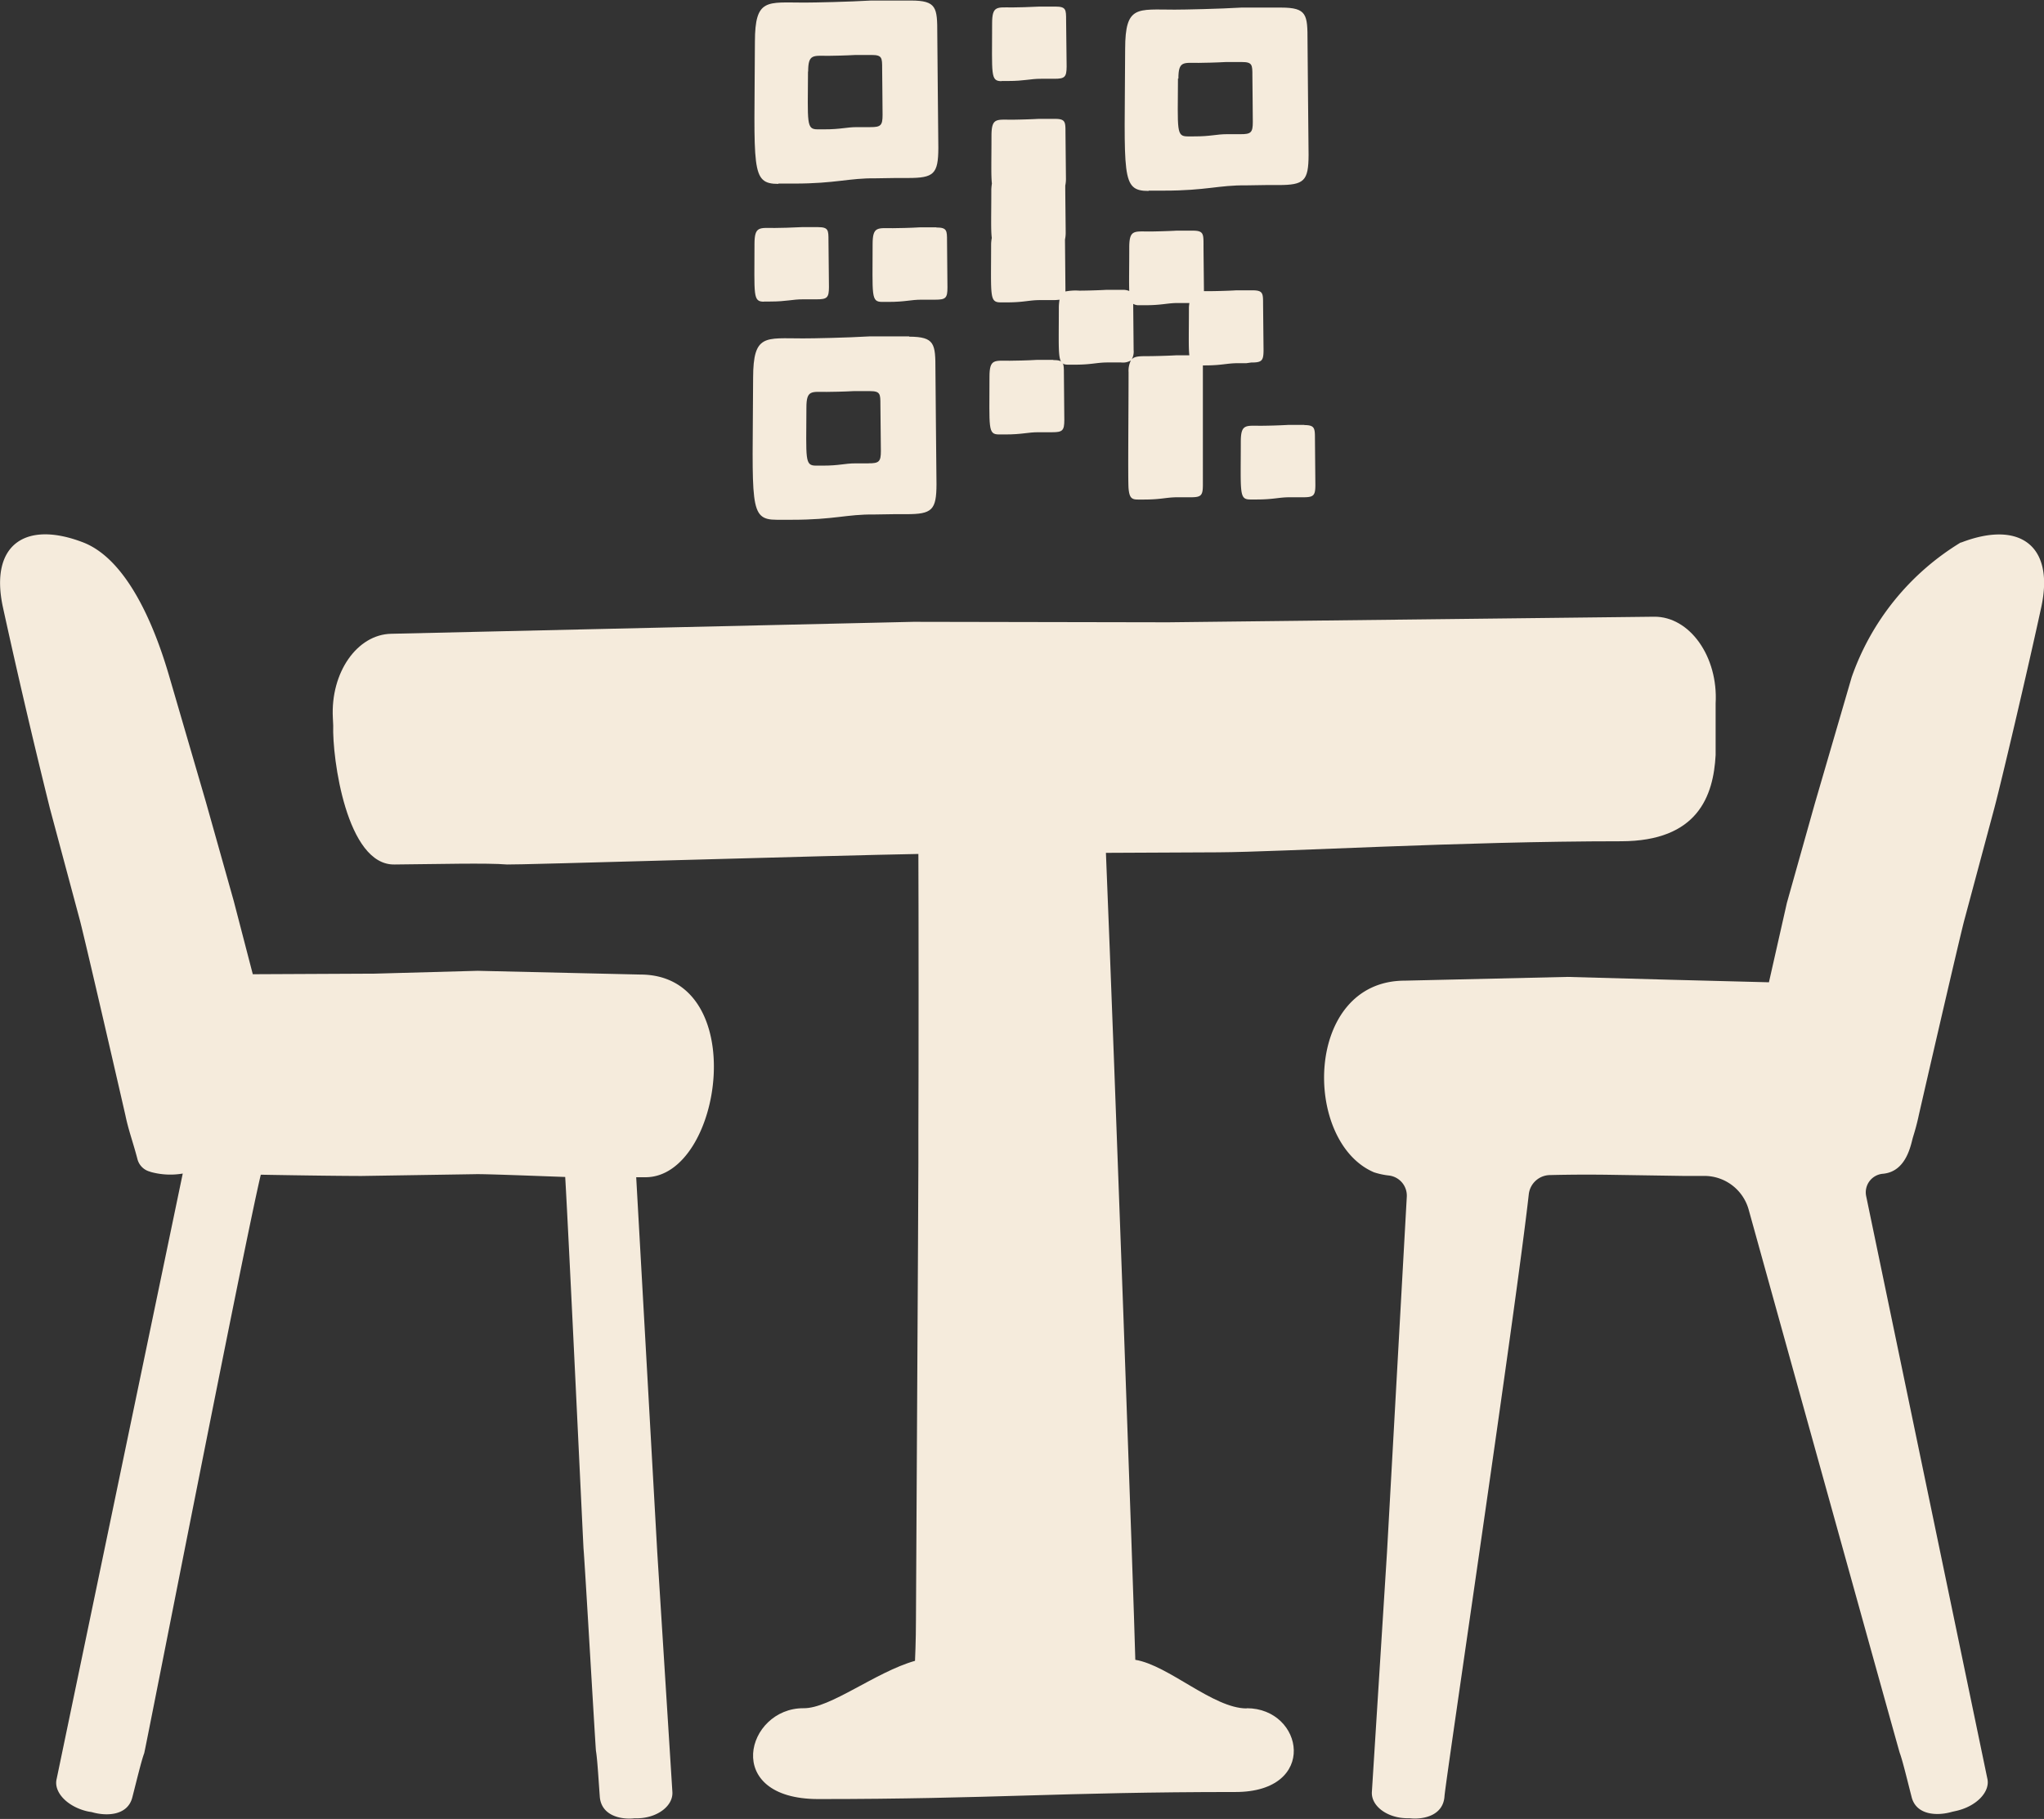 <svg xmlns="http://www.w3.org/2000/svg" width="38.811" height="34.541" data-name="Groupe 2220"><rect width="100%" height="100%" fill="#333333" stroke="none"/><defs><clipPath id="a"><path fill="#f5ebdc" d="M0 0h38.811v34.541H0z" data-name="Rectangle 913"/></clipPath></defs><g fill="#f5ebdc" clip-path="url(#a)" data-name="Groupe 2219"><path d="M23.671 32.442c-.635 0-1.482-.82-2.114-.923-.029-1.171-.387-11.142-.558-15.324l2.129-.01c1.228-.007 4.6-.21 7.648-.21 1.467 0 1.758-.866 1.8-1.637v-.98c.051-.89-.494-1.654-1.169-1.647l-9.228.106-4.837-.009-9.914.227c-.648.013-1.152.736-1.108 1.593q.002.075.007.149c-.021.608.252 2.662 1.168 2.639.8-.007 1.762-.032 2.132 0 .117.011 6.2-.172 7.811-.2.005 1.037.005 4.161 0 5.261v.6c0 .634-.046 8.388-.046 8.675 0 .408-.018.785-.018.786-.751.213-1.61.907-2.116.9-1.09-.006-1.558 1.725.28 1.725 3.258 0 4.612-.134 7.921-.134 1.582 0 1.3-1.591.212-1.591" data-name="Tracé 2270"/><path d="M37.232 10.3a4.87 4.87 0 0 0-2.073 2.56l-.7 2.4-.53 1.885-.341 1.508-1.869-.048-1.957-.054-3.086.071c-1.917 0-1.95 3.056-.588 3.639a1.4 1.4 0 0 0 .29.062.385.385 0 0 1 .334.4l-.376 6.754-.287 4.55c-.017.262.279.49.652.5h.064c.264.03.641-.05.663-.42.022-.3 1.36-9.279 1.6-11.426a.41.41 0 0 1 .4-.367 29 29 0 0 1 1.156-.005l1.368.021h.4a.874.874 0 0 1 .851.639c.651 2.346 2.853 10.276 2.869 10.318.053.14.143.517.224.832.087.36.5.366.771.286l.067-.015c.391-.084.664-.366.6-.621l-2.3-11.057a.354.354 0 0 1 .32-.423c.455-.042.531-.571.571-.7s.077-.263.106-.4c.011-.053.8-3.485.875-3.746l.56-2.089c.128-.48.633-2.622.893-3.824.257-1.185-.427-1.652-1.525-1.226" data-name="Tracé 2271"/><path d="M1.579 10.3c.923.358 1.43 1.845 1.629 2.524l.7 2.4.53 1.884L4.8 18.5l2.313-.011 1.957-.054 3.086.071c2.115 0 1.569 3.849.1 3.849h-.176l.4 7.123.287 4.55c.017.262-.279.49-.652.5h-.064c-.264.03-.641-.05-.663-.42-.024-.324-.046-.711-.072-.858-.009-.052-.211-3.569-.236-3.84-.005-.055-.28-5.916-.348-7.06-.64-.023-1.533-.058-1.706-.053l-2.162.034c-.273 0-1.057-.008-1.912-.024-.289 1.193-2.195 10.937-2.214 10.986-.053.14-.143.517-.224.832-.087.36-.5.366-.771.286l-.067-.011c-.391-.084-.664-.366-.6-.621L3.47 22.285a1.4 1.4 0 0 1-.607-.03l-.018-.007a.33.33 0 0 1-.233-.229c-.081-.314-.171-.551-.229-.831-.011-.053-.8-3.485-.875-3.746l-.56-2.089a141 141 0 0 1-.893-3.824C-.2 10.344.481 9.877 1.579 10.3" data-name="Tracé 2272"/><path d="M21.81 3.62h.295c.8 0 1.036-.106 1.553-.1l.382-.006h.232c.49 0 .573-.075.575-.57 0-.213-.021-1.954-.02-2.167 0-.5-.011-.632-.5-.633h-.755c-.422.025-1.081.039-1.267.039-.713 0-.939-.088-.941.743-.009 2.429-.087 2.7.446 2.7m.565-2.132c0-.338.093-.3.383-.3.076 0 .344-.006.515-.016h.307c.2 0 .2.054.2.257 0 .087.009.8.008.881 0 .2-.034.233-.233.232H23.3c-.21 0-.306.043-.632.042h-.119c-.217 0-.186-.112-.182-1.1" data-name="Tracé 2273"/><path d="M14.78 3.486h.295c.8 0 1.036-.106 1.553-.1l.382-.006h.232c.49 0 .573-.075.575-.57 0-.213-.021-1.954-.02-2.167 0-.5-.011-.632-.5-.633h-.755c-.422.025-1.081.039-1.267.039-.713 0-.939-.088-.941.743-.009 2.429-.087 2.7.446 2.7m.565-2.132c0-.338.093-.3.383-.3.076 0 .344-.006.515-.016h.307c.2 0 .2.054.2.257 0 .087.009.795.008.881 0 .2-.034.233-.233.232h-.25c-.21 0-.306.043-.632.042h-.119c-.217 0-.186-.112-.182-1.1" data-name="Tracé 2274"/><path d="M17.263 6.388h-.754c-.423.025-1.082.039-1.268.038-.712 0-.938-.088-.941.744-.009 2.429-.087 2.7.447 2.7h.294c.8 0 1.036-.106 1.552-.1l.382-.006h.233c.49 0 .573-.076.574-.57 0-.213-.021-1.955-.02-2.167 0-.5-.011-.632-.5-.634m-.769 2.406h-.248c-.21 0-.306.044-.631.043h-.12c-.217 0-.185-.112-.182-1.1 0-.339.093-.3.383-.3.076 0 .344-.005.516-.015h.306c.2 0 .2.055.2.258l.009.881c0 .2-.035.233-.234.232" data-name="Tracé 2275"/><path d="M19.017 1.538h.121c.324 0 .421-.043.63-.042h.25c.2 0 .233-.031.235-.232l-.01-.881c0-.2 0-.257-.2-.258h-.306c-.172.01-.44.016-.516.016-.291 0-.382-.036-.383.3 0 .988-.035 1.1.181 1.1" data-name="Tracé 2276"/><path d="M14.5 5.726h.12c.325 0 .421-.043.631-.042h.255c.2 0 .233-.031.234-.232l-.009-.882c0-.2 0-.256-.2-.257h-.306c-.172.01-.44.016-.516.016-.29 0-.381-.036-.383.3 0 .988-.035 1.1.182 1.1" data-name="Tracé 2277"/><path d="M17.774 4.317h-.307c-.172.011-.439.016-.515.016-.29 0-.382-.036-.383.3 0 .988-.035 1.1.182 1.1h.119c.326 0 .422-.043.632-.042h.255c.2 0 .233-.031.233-.232l-.008-.881c0-.2 0-.257-.2-.258" data-name="Tracé 2278"/><path d="M23.758 6.884c.2 0 .233-.031.234-.232l-.009-.881c0-.2 0-.257-.2-.258h-.307c-.172.011-.44.016-.516.016h-.1v-.01c0-.087-.009-.8-.008-.881 0-.2-.005-.257-.2-.258h-.312c-.172.01-.44.016-.515.016-.29 0-.382-.036-.383.3 0 .413-.007.668 0 .83a.3.3 0 0 0-.13-.022s-.3 0-.307 0c-.172.01-.44.016-.515.015a1 1 0 0 0-.26.016v-.071l-.008-.881v-.036a.6.6 0 0 0 .013-.13c0-.087-.009-.795-.008-.882v-.011a.6.6 0 0 0 .013-.128l-.009-.881c0-.2 0-.257-.2-.258h-.306c-.172.01-.44.016-.516.016-.29 0-.381-.036-.383.3 0 .487-.01.76.008.912a1 1 0 0 0-.011.109c0 .5-.011.774.009.924a.7.7 0 0 0-.013.124c0 .987-.035 1.1.182 1.1h.119c.326 0 .421-.044.632-.043H20a1 1 0 0 0 .118-.008 1 1 0 0 0-.013.134c0 .987-.036 1.1.181 1.1h.12c.326 0 .421-.043.631-.042h.25a.3.3 0 0 0 .186-.038.44.44 0 0 0-.044.224c0 .737-.014 2.052 0 2.208.016.178.061.209.176.209h.12c.326 0 .421-.043.631-.043h.25c.2 0 .233-.031.234-.232V6.939h.038c.326 0 .421-.043.631-.042h.155Zm-2.233-.241-.008-.873a.2.2 0 0 0 .106.026h.12c.326 0 .421-.043.631-.042h.21a1 1 0 0 0-.009.08c0 .488-.01.761.008.913h-.251c-.172.01-.44.016-.516.016-.176 0-.272 0-.327.061a.3.3 0 0 0 .036-.177" data-name="Tracé 2279"/><path d="M24.765 8.069h-.307a11 11 0 0 1-.515.016c-.29 0-.382-.036-.383.3 0 .988-.035 1.1.182 1.1h.119c.326 0 .422-.043.632-.042h.25c.2 0 .232-.031.233-.232l-.008-.881c0-.2-.005-.257-.2-.258" data-name="Tracé 2280"/><path d="M19.993 6.834h-.307c-.172.011-.439.016-.515.016-.29 0-.382-.036-.383.3 0 .987-.035 1.1.182 1.1h.119c.326 0 .422-.043.632-.042h.255c.2 0 .232-.031.233-.232l-.008-.881c0-.2 0-.257-.2-.258" data-name="Tracé 2281"/></g></svg>